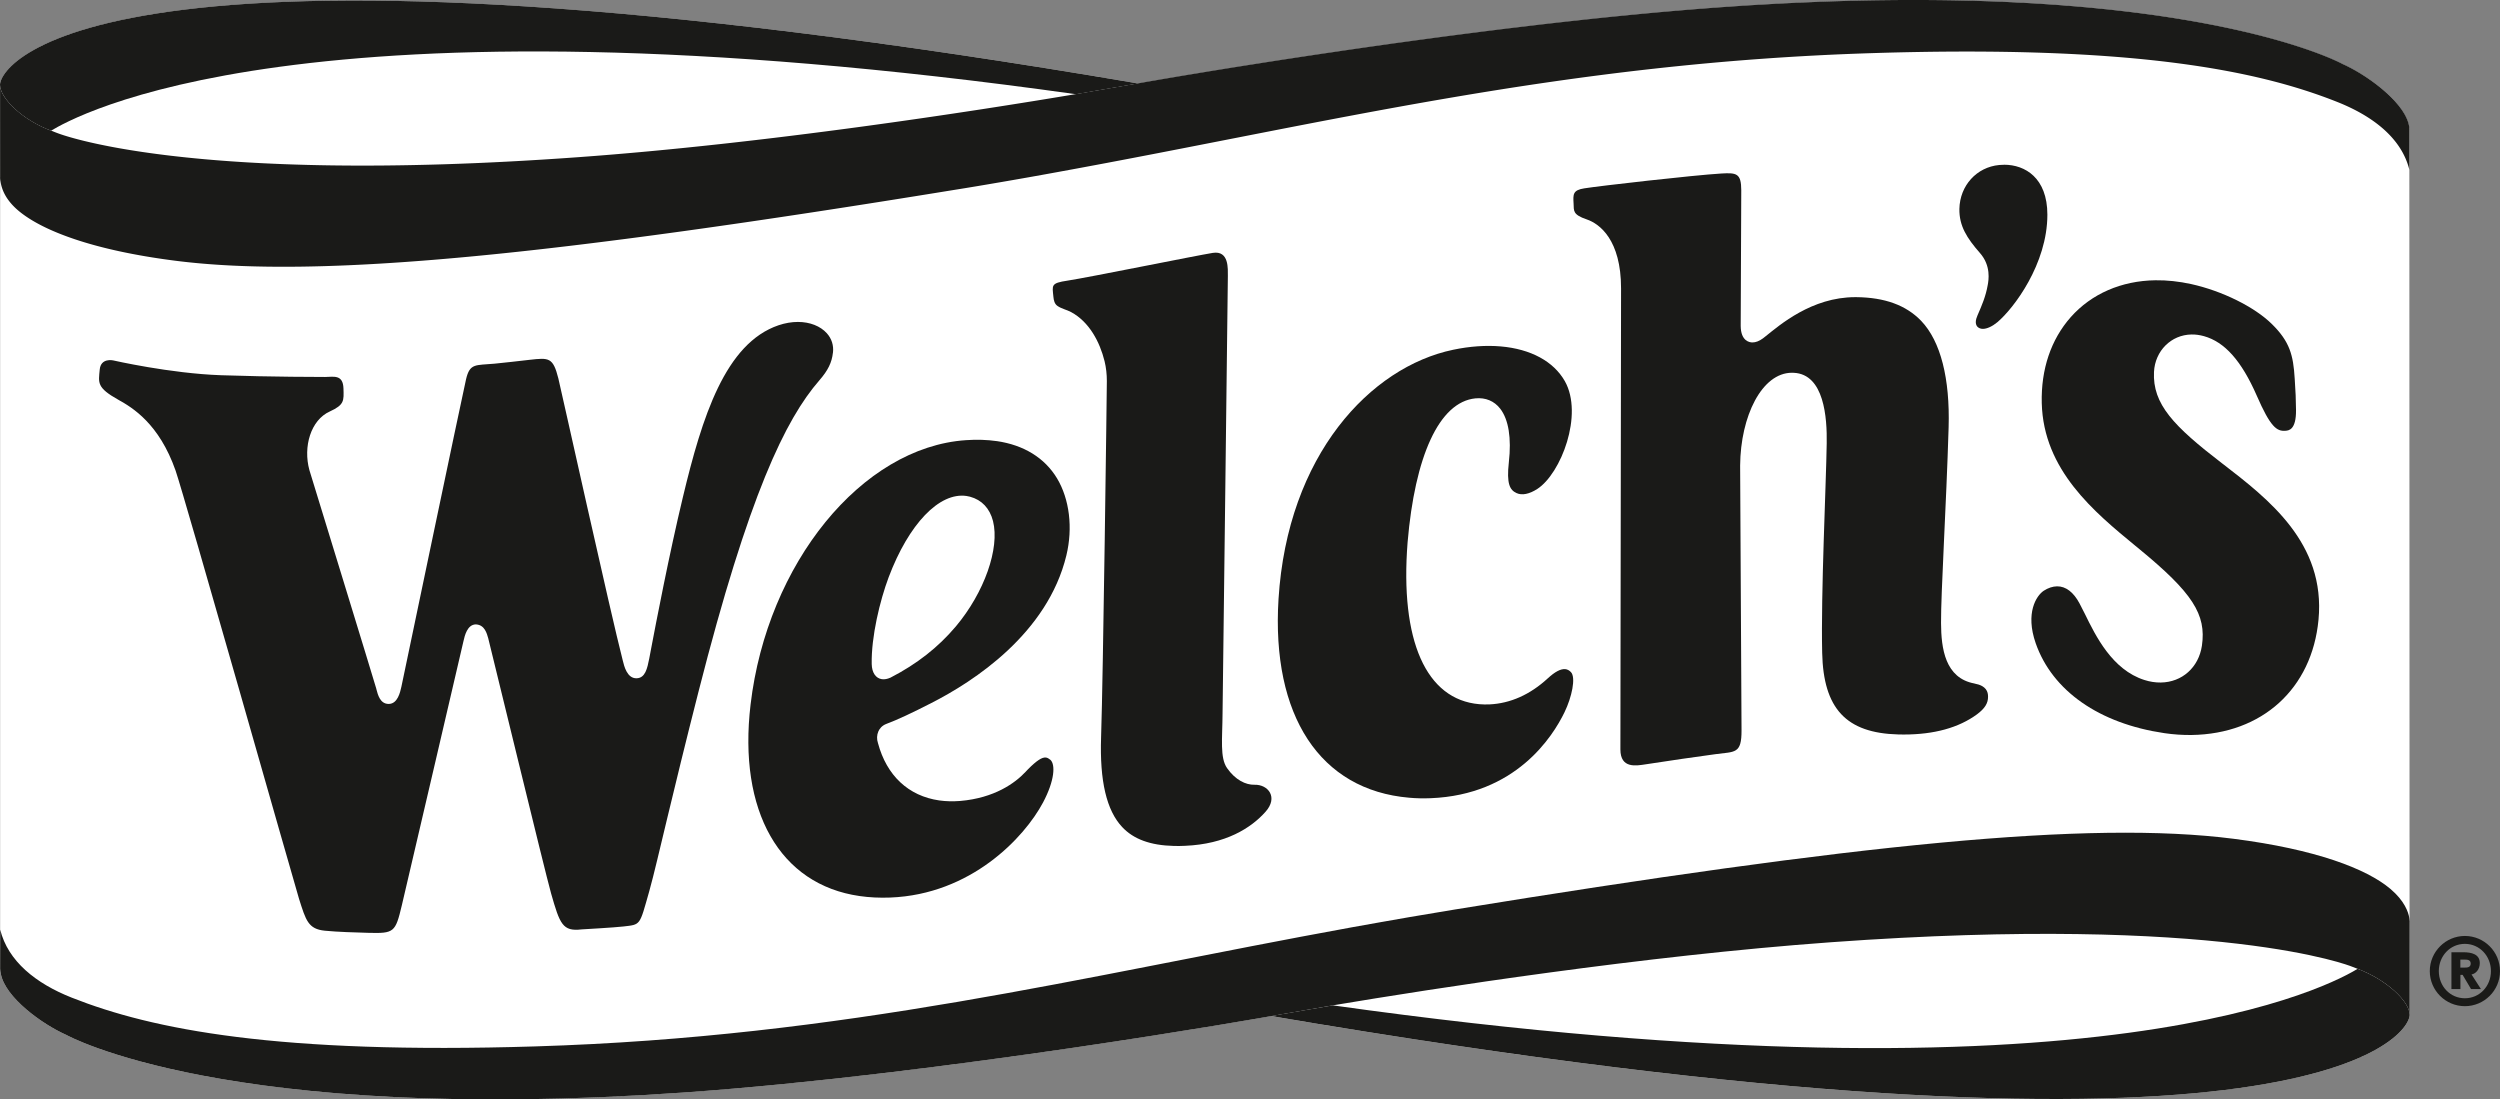 <svg xmlns="http://www.w3.org/2000/svg" id="Layer_1" width="1059.16" height="465.794" data-name="Layer 1" version="1.1">
  <rect width="100%" height="100%" fill="#808080" stroke="none"/>
  <defs id="defs1">
    <style id="style1">
      .cls-1{fill:#1a1a18;fill-rule:evenodd}
    </style>
  </defs>
  <g id="g13" transform="translate(-430.42 -307.098)">
    <path id="path1" d="M1474.7 703.63c8.2 0 14.88 6.68 14.88 14.89s-6.68 14.86-14.88 14.86c-8.2 0-14.87-6.68-14.87-14.86s6.69-14.89 14.87-14.89zm0 26.4c6.21 0 11.04-5.09 11.04-11.51s-4.83-11.54-11.04-11.54c-6.21 0-11.04 5.09-11.04 11.54 0 6.45 4.83 11.51 11.04 11.51zm-5.7-19.5v15.61h3.81v-6.01h.94l3.57 6.01h4.19l-4-6.2c1.68-.26 3.51-2.01 3.51-4.81 0-3.75-3.43-4.6-7.02-4.6h-4.99zm3.78 6.5h1.88c.95 0 2.51-.04 2.51-1.7s-1.56-1.68-2.51-1.68h-1.88v3.37z" class="cls-1"/>
    <path id="path2" d="M1451.17 362.52c0-.68-.07-1.37-.21-2.06-1.8-10.02-17.29-21.31-27.76-25.96 0 0-67.52-37.89-260.87-24.46-110.38 7.71-248.95 32.35-248.95 32.35l-.6.1c-434.28-74.07-482.17-9.6-482.35.54v.05l.05 1.83v372.6c0 .68.12 1.38.26 2.08 1.79 9.97 17.41 21.36 27.76 25.96 0 0 67.54 37.89 260.91 24.44 110.36-7.67 248.93-32.33 248.93-32.33l.59-.1c434.29 74.08 482.2 9.61 482.38-.53v-.05l-.04-1.82-.11-372.63z" style="fill:#fff;fill-rule:evenodd"/>
    <path id="path3" d="M961.92 639.57c-3.72.1-8.12-2.03-11.63-7.04-3.1-4.41-1.98-12.45-1.92-23.14.09-10.4 2.29-182.63 2.25-185.4-.04-2.77.64-10.89-6.42-9.75-7.05 1.14-53.12 10.49-61.52 11.75-7.17 1.06-6.45 1.96-5.97 6.87.14 1.46.46 2.98 1.71 3.84 1.71 1.21 3.98 1.63 5.81 2.63 7.64 4.12 12.12 12.59 14.15 20.77.67 2.75.97 5.57.97 8.41 0 3.77-1.57 125.43-2.44 150.93-.62 18.54 2.3 30.98 8.93 38.04 4.82 5.16 11.97 7.77 21.87 8.01 1.49.04 3.08.04 4.7-.05 17.3-.71 28.02-7.53 34.13-14.38 5.57-6.21 1.09-11.65-4.61-11.49z" class="cls-1"/>
    <path id="path4" d="M1279.52 376.9c-.69 0-1.38.03-2.09.1-9.59.9-16.69 8.72-16.89 18.61-.11 7.16 3.11 12.29 8.74 18.71 4.75 5.42 3.63 11.54 3.27 13.53-.85 4.86-2.53 8.71-4.15 12.44l-.24.56c-.66 1.51-1.42 4.21.9 5.28.41.21.9.3 1.45.3 1.71 0 4.02-1.06 6.14-2.84 6.91-5.82 21.17-24.65 21.17-45.54 0-15.6-9.46-21.16-18.3-21.16z" class="cls-1"/>
    <path id="path5" d="M1266.93 596.67c-12.45-2.27-14.11-14.85-14.16-25.58-.08-12.91 2.21-49.42 3.21-82.96.6-20.58-3.33-36.43-11.64-45.1-6.4-6.63-15.4-9.92-27.5-10.04h-.44c-18.45 0-32.05 11.88-37.87 16.51-.45.35-.87.69-1.21.95-1.6 1.18-3.08 1.73-4.46 1.73-1.15 0-4.93-.5-4.97-7.04l.24-57.44c-.02-7.15-1.99-7.46-8.33-7.1-11.86.71-51.86 5.28-58.16 6.29-4.92.76-4.78 2.56-4.55 6.49.14 3.03-.44 4.64 5.59 6.68 5.47 1.86 14.52 8.69 14.52 29.2 0 22.85-.28 177.27-.28 195.34 0 8.24 6.72 6.91 10.68 6.32 14.02-2.11 17.79-2.7 29.63-4.31 8.24-1.11 11.08 0 11.01-10.18-.04-8.2-.56-111.31-.59-112.12.17-20.88 9.19-39.29 21.95-39.29.24 0 .5 0 .76.02 12.91.59 14.16 19.02 13.97 29.91-.29 18.31-2.49 63.59-1.92 88.76.52 23.64 10.18 33.97 32.26 34.55.8.01 1.56.03 2.33.03 12.85 0 23.24-2.87 30.99-8.55 3.32-2.47 4.74-4.71 4.69-7.53 0-1.92-.61-4.59-5.75-5.52z" class="cls-1"/>
    <path id="path6" d="M1093.48 590.59c-1.85-.17-4.33 1.14-7.3 3.88-7.51 6.92-15.84 10.64-24.75 11.06-1.47.05-2.91.03-4.29-.09-22.57-1.94-33.65-26.95-30.37-68.63 3.06-36.16 13.26-59.4 28.73-60.94 4.31-.42 8 1.13 10.51 4.38 3.55 4.59 4.81 12.43 3.65 22.69-1.02 9.18.42 11.74 3.24 13.05 2.32 1.09 5.45.43 8.79-1.72 10.09-6.54 19.66-31.55 11.7-45.68-4.77-8.39-14.43-13.62-27.17-14.73-6.28-.53-13.05-.07-20.15 1.42-35.01 7.3-70.2 44.6-73.99 105.65-3.05 49.45 17.62 80.9 55.34 84.13 2.96.28 6.02.33 9.1.21 35.99-1.42 51.69-25.98 56.74-36.45 3.08-6.34 4.88-14.66 2.72-16.96-.76-.79-1.57-1.21-2.47-1.28z" class="cls-1"/>
    <path id="path7" d="M852.68 493.98c-4-.57-8.39-.73-13.04-.4-44.1 2.99-84.17 52.19-91.23 112-5.35 45.19 12.34 76.29 46.19 81.14 4.11.6 8.48.81 12.96.64 34.24-1.33 56.83-25.37 64.76-40.28 4.94-9.29 5.29-16.11 3.12-18.07-.66-.55-1.28-.88-1.87-.97-1.64-.22-3.93 1.26-7.63 4.98-.29.3-.64.69-1.07 1.13-4.36 4.67-13.12 11.06-27.7 12.29-3.05.24-6 .17-8.85-.23-13.04-1.89-22.24-10.51-25.93-24.27-.57-1.66-.5-3.48.16-4.97.46-1.06 1.44-2.46 3.44-3.2 4.37-1.61 10.97-4.69 19.02-8.83 17.96-9.15 49.23-29.42 57.21-62.6 2.79-11.6 1.31-23.77-3.97-32.58-5.23-8.68-14.08-14.13-25.58-15.79zm-17.33 78.54c-7.43 8.81-16.46 15.89-27.61 21.64l-.11.05c-1.28.57-2.48.78-3.57.64-2.64-.38-4.25-2.79-4.33-6.42-.22-11.58 3.45-26.83 7.18-36.78 8.52-22.57 21.44-36.07 32.95-34.43.5.09 1.01.17 1.51.31 5 1.35 8.36 4.93 9.75 10.32 2.93 11.54-3.7 30.32-15.77 44.67z" class="cls-1"/>
    <path id="path8" d="M783.32 456.52c.35-3.08-.53-5.92-2.59-8.22-2.73-3.05-7.19-4.81-12.26-4.81-2.67 0-5.42.47-8.19 1.4-22.56 7.67-32.38 38.7-40.55 72.85-5.77 24.02-11.49 53.78-13.49 64.35-.37 1.95-.62 3.29-.74 3.91-.86 4.29-1.67 8.36-5.41 8.46H700c-3.9 0-5.14-5.07-5.73-7.51-4.98-19.19-26.46-116.26-27.31-119.58-2.25-8.9-3.97-8.74-12.08-7.84-5.94.66-9.68 1.14-14.91 1.64-8.11.76-10.49-.29-12.11 6.63-1.58 6.8-27.33 129.99-27.38 130.21-.56 2.51-1.62 7.2-5.28 7.32h-.12c-3.58 0-4.56-3.77-5.21-6.27l-.04-.21c-.48-1.87-28.33-92.57-28.33-92.57-2.73-9.92.56-21.2 8.61-24.84 6.27-2.85 5.97-4.62 5.82-9.73-.16-6.16-4.36-4.9-7.73-4.9-.99 0-22.51 0-44.16-.74-21.55-.75-45.73-6.29-45.73-6.29s-5.21-1.16-5.65 3.93c-.5 5.57-1.4 7.58 7.98 12.81 5.82 3.24 17.17 10.02 24.15 29.92 3.6 10.23 50.67 176.27 52.34 181.56 2.87 9 3.83 12.7 10.91 13.41 5.32.52 13 .76 18.42.9 10.99.3 11.46-.23 14.18-11.6 2.85-11.95 26.03-111.59 26.14-112.02.51-2.25 1.58-6.97 5.21-7.06h.1l.12.02c3.53.27 4.46 3.74 5.09 6l.03.14c.62 2.21 24.14 99.38 26.57 107.85 3.69 12.91 4.84 16.17 12.9 15.21 0 0 14.14-.8 17.67-1.23 7.53-.88 6.82-.24 11.01-14.94 1.96-6.96 4.62-18.57 7.6-30.86 3.4-14.14 7.66-31.71 13.28-53.74 21.29-83.53 36.85-115.34 51.17-131.82 3.69-4.25 5.3-7.54 5.77-11.78z" class="cls-1"/>
    <path id="path9" d="m1371.99 503.53-.18-.14c-20.47-15.73-29.49-25.06-28.82-38.74.45-8.9 7.27-15.72 15.89-15.84 1.73-.04 3.53.22 5.29.71 8.79 2.46 15.89 10.44 22.35 25.18 5.81 13.34 8.49 15.2 12.17 14.9 1.38-.1 4.57-.35 4.47-8.81-.07-5.43-.16-7.06-.51-12.51l-.05-.8c-.59-9.95-2.11-15.64-9.62-23.05-7.34-7.27-21.1-14.09-34.23-16.98-5.16-1.13-10.28-1.68-15.16-1.61-14.41.19-27.14 5.76-35.88 15.63-8.36 9.47-12.62 22.05-12.27 36.38.69 28.45 22.33 46.23 39.71 60.53l1.58 1.3c22.56 18.52 28.51 27.73 26.56 41-1.38 9.19-8.39 15.45-17.41 15.58-2.28.03-4.64-.33-6.95-1.07-13.64-4.34-20.63-18.61-25.24-28.04-.81-1.61-1.55-3.12-2.25-4.4-2.54-4.79-5.85-7.29-9.52-7.24-1.85.02-3.79.67-5.64 1.87-3.12 2.08-7.88 9.38-3.41 22.23 7.05 20.18 26.92 34.04 54.52 38.1 3.88.57 7.77.83 11.55.78 29.87-.43 50.99-19.61 53.75-48.84 3.05-32.45-21.21-51.11-40.68-66.12z" class="cls-1"/>
    <path id="path10" d="M1451.31 737.03c0-5.62-9.76-14.87-22.05-19.47-8.97 5.35-104.92 61.77-434.19 15.47l-26.15 4.52c434.35 74.12 482.23 9.61 482.4-.52z" class="cls-1"/>
    <path id="path11" d="M430.42 343.01c0 5.63 9.32 14.87 21.62 19.47 8.93-5.34 104.91-61.77 434.18-15.47l26.38-4.55c-434.2-74.08-482.02-9.59-482.18.55z" class="cls-1"/>
    <path id="path12" d="M1429.24 717.55c12.3 4.62 22.05 13.86 22.05 19.49v-39.15s.07-.71-.15-1.92c-.38-2.44-1.99-7.22-8.03-12.31-10.07-8.5-31.61-16.75-66.39-21.2-61.29-7.86-160.03 2.3-330.17 30-6.34 1.02-12.58 2.07-18.8 3.15-4.12.71-8.24 1.42-12.32 2.16-4.1.71-8.15 1.44-12.22 2.18-115.38 21-214.77 46.44-346.02 50.47-109.34 3.39-162.26-7.15-196.36-20.65-15.27-6.03-27.05-15.49-30.33-28.83l-.02 16.6c0 .68.13 1.37.27 2.06 1.79 9.99 17.41 21.36 27.77 25.96 0 0 67.53 37.9 260.9 24.44 110.36-7.67 248.93-32.31 248.93-32.31l26.73-4.66c43.16-7.22 131.44-20.98 211.04-26.74 165.66-11.99 220.52 10.25 220.52 10.25s1.03.36 2.62 1.01z" class="cls-1"/>
    <path id="path13" d="M452.08 362.45c-12.31-4.6-21.66-13.86-21.66-19.47v.05l.03 1.82.02 37.26s-.07.73.17 1.92c.41 2.46 1.54 7.22 7.58 12.32 10.09 8.5 31.61 16.76 66.39 21.2 61.29 7.84 160.03-2.3 330.18-30.01 6.31-1 12.59-2.06 18.79-3.13a2104.39 2104.39 0 0 0 24.55-4.35c115.38-20.99 214.76-46.44 346.03-50.47 109.32-3.4 162.27 7.13 196.34 20.65 15.34 6.06 27.42 15.47 30.69 28.83v-16.6c.02-.69-.05-1.37-.15-2.06-1.82-9.99-17.66-21.5-28-26.1 0 0-67.75-37.76-261.11-24.32C1051.57 317.67 913 342.34 913 342.34l-26.72 4.62c-43.16 7.25-131.44 21-211.02 26.74-165.68 12.01-220.55-10.23-220.55-10.23s-1.02-.36-2.61-1.04z" class="cls-1"/>
  </g>
</svg>
